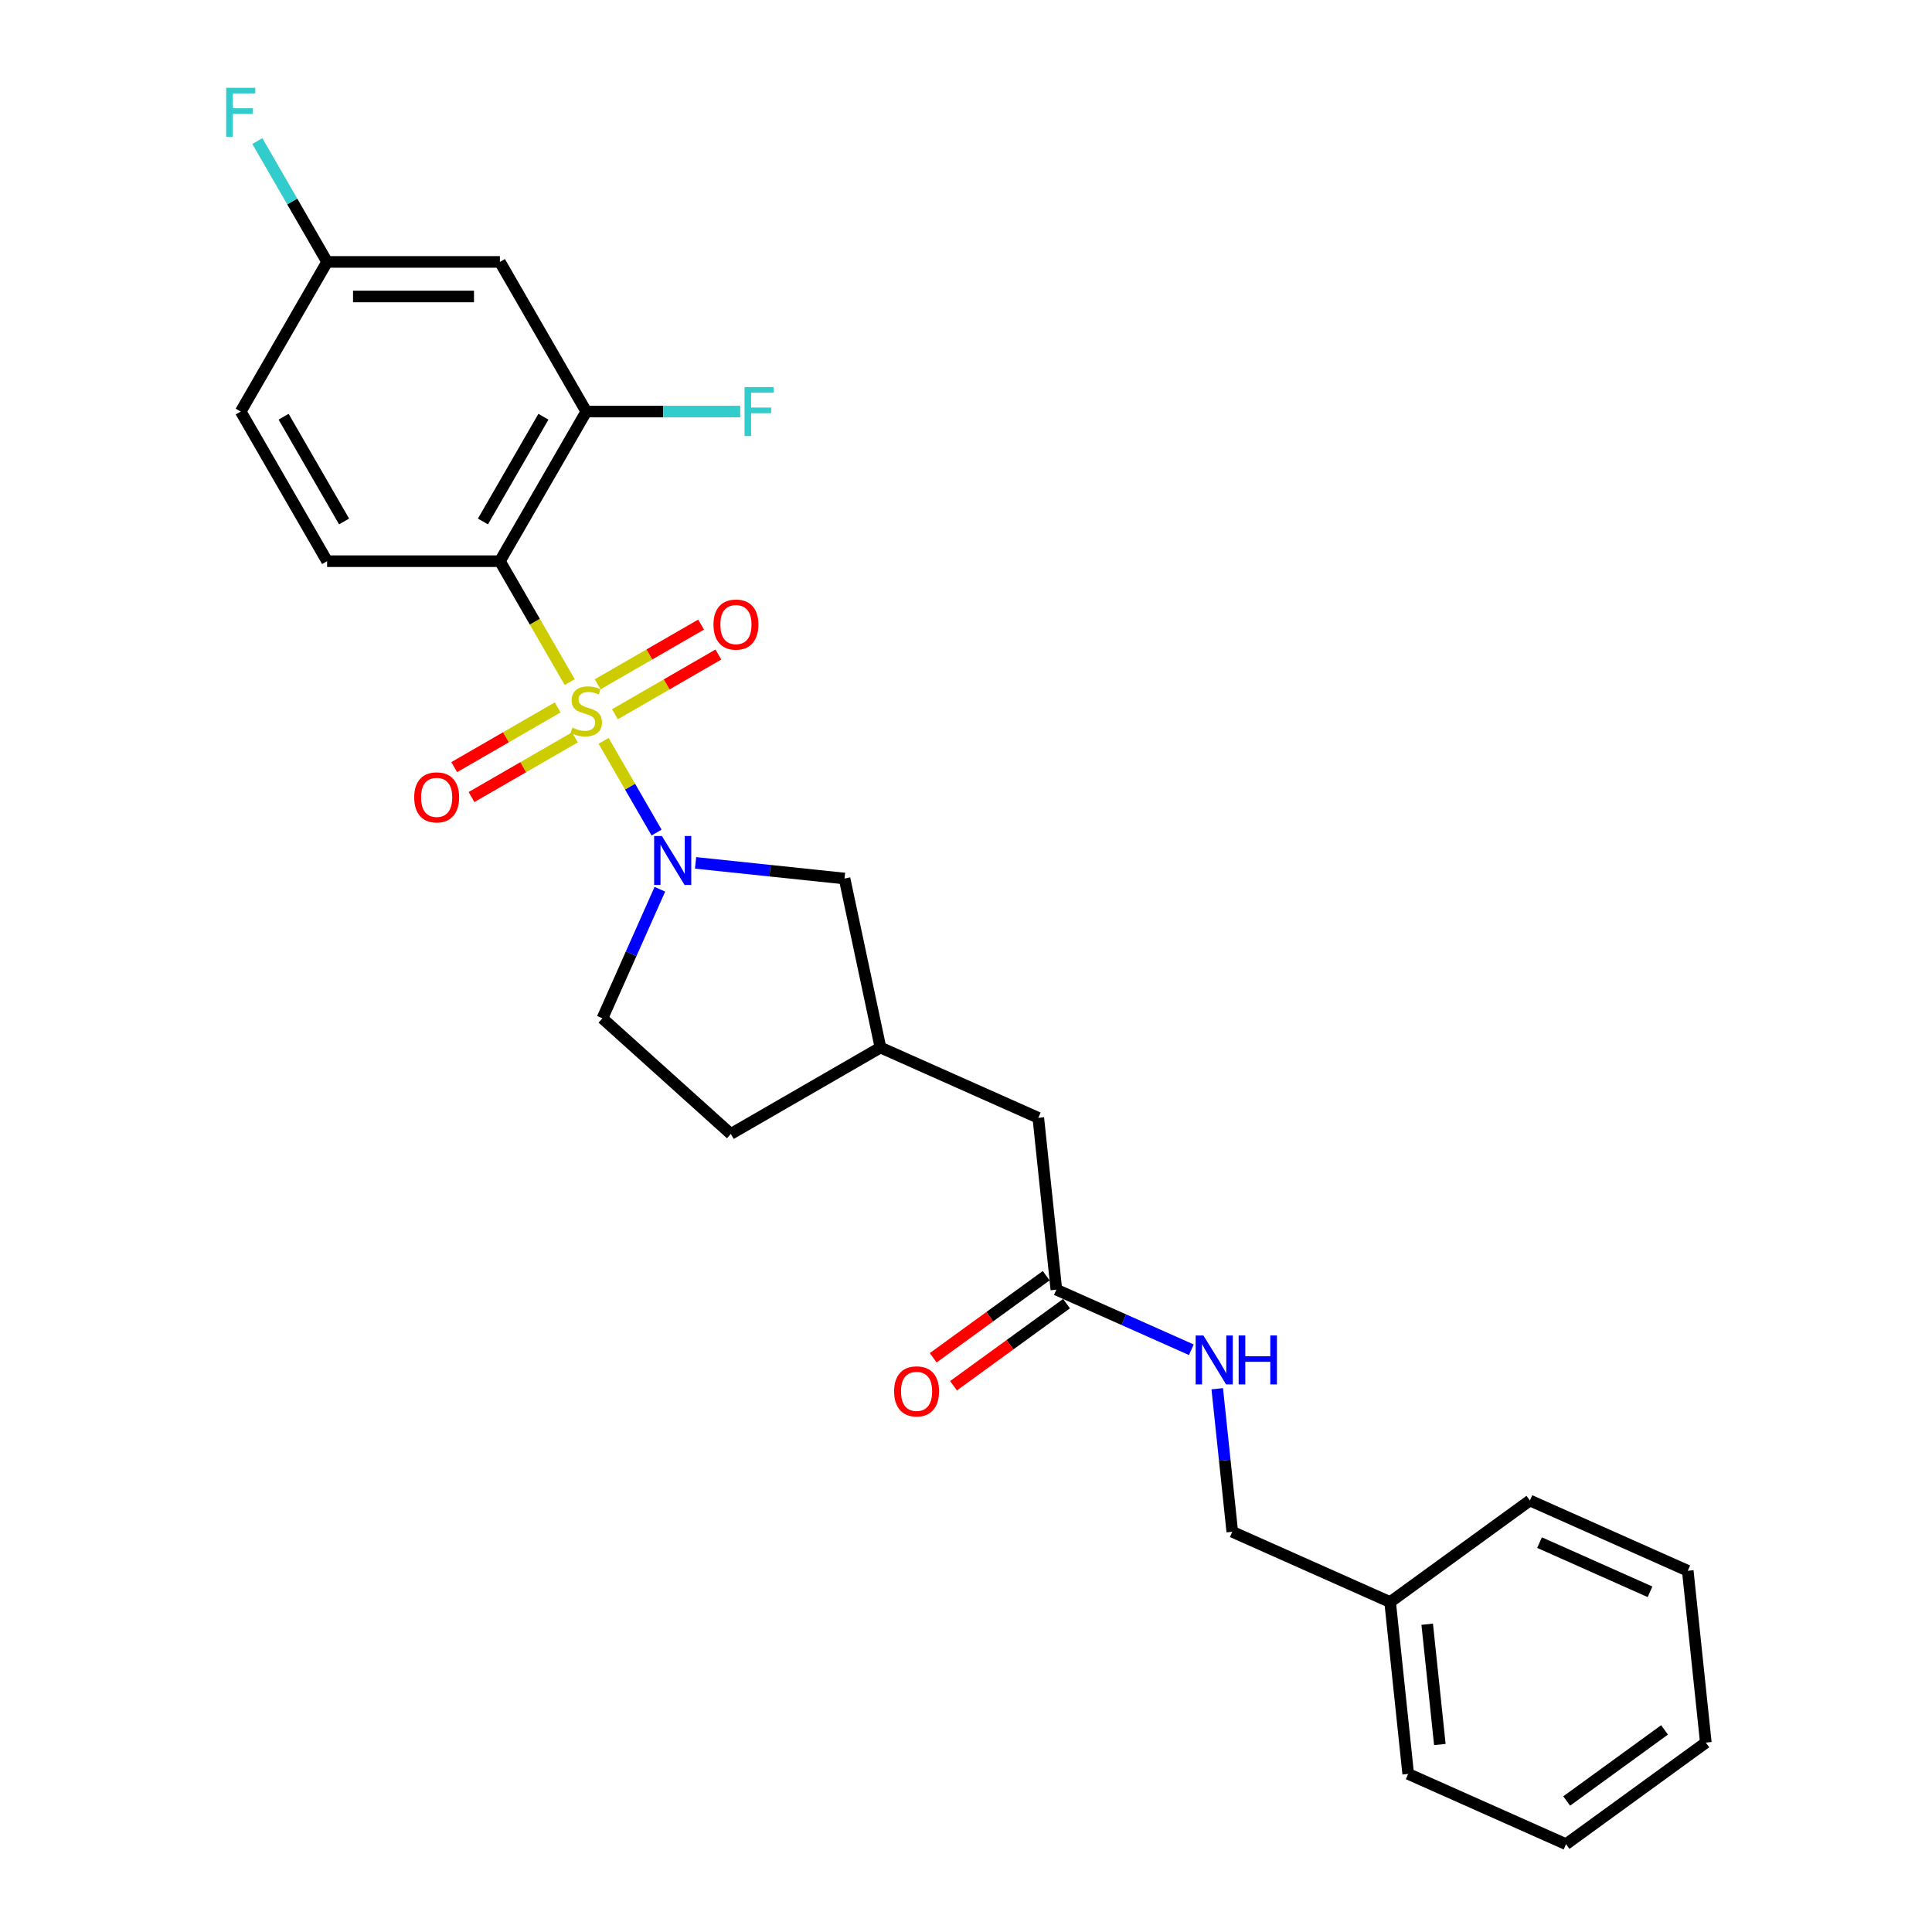 <?xml version='1.0' encoding='iso-8859-1'?>
<svg version='1.1' baseProfile='full'
              xmlns='http://www.w3.org/2000/svg'
                      xmlns:rdkit='http://www.rdkit.org/xml'
                      xmlns:xlink='http://www.w3.org/1999/xlink'
                  xml:space='preserve'
width='1000px' height='1000px' viewBox='0 0 1000 1000'>
<!-- END OF HEADER -->
<rect style='opacity:1.0;fill:#FFFFFF;stroke:none' width='1000' height='1000' x='0' y='0'> </rect>
<path class='bond-0' d='M 294.886,353.064 L 276.818,321.769' style='fill:none;fill-rule:evenodd;stroke:#CCCC00;stroke-width:6px;stroke-linecap:butt;stroke-linejoin:miter;stroke-opacity:1' />
<path class='bond-0' d='M 276.818,321.769 L 258.75,290.475' style='fill:none;fill-rule:evenodd;stroke:#000000;stroke-width:6px;stroke-linecap:butt;stroke-linejoin:miter;stroke-opacity:1' />
<path class='bond-1' d='M 312.442,383.471 L 326.142,407.2' style='fill:none;fill-rule:evenodd;stroke:#CCCC00;stroke-width:6px;stroke-linecap:butt;stroke-linejoin:miter;stroke-opacity:1' />
<path class='bond-1' d='M 326.142,407.2 L 339.841,430.929' style='fill:none;fill-rule:evenodd;stroke:#0000FF;stroke-width:6px;stroke-linecap:butt;stroke-linejoin:miter;stroke-opacity:1' />
<path class='bond-3' d='M 288.639,366.162 L 261.873,381.615' style='fill:none;fill-rule:evenodd;stroke:#CCCC00;stroke-width:6px;stroke-linecap:butt;stroke-linejoin:miter;stroke-opacity:1' />
<path class='bond-3' d='M 261.873,381.615 L 235.107,397.069' style='fill:none;fill-rule:evenodd;stroke:#FF0000;stroke-width:6px;stroke-linecap:butt;stroke-linejoin:miter;stroke-opacity:1' />
<path class='bond-3' d='M 297.583,381.652 L 270.817,397.106' style='fill:none;fill-rule:evenodd;stroke:#CCCC00;stroke-width:6px;stroke-linecap:butt;stroke-linejoin:miter;stroke-opacity:1' />
<path class='bond-3' d='M 270.817,397.106 L 244.05,412.559' style='fill:none;fill-rule:evenodd;stroke:#FF0000;stroke-width:6px;stroke-linecap:butt;stroke-linejoin:miter;stroke-opacity:1' />
<path class='bond-4' d='M 318.296,369.693 L 345.062,354.24' style='fill:none;fill-rule:evenodd;stroke:#CCCC00;stroke-width:6px;stroke-linecap:butt;stroke-linejoin:miter;stroke-opacity:1' />
<path class='bond-4' d='M 345.062,354.24 L 371.828,338.786' style='fill:none;fill-rule:evenodd;stroke:#FF0000;stroke-width:6px;stroke-linecap:butt;stroke-linejoin:miter;stroke-opacity:1' />
<path class='bond-4' d='M 309.352,354.203 L 336.119,338.749' style='fill:none;fill-rule:evenodd;stroke:#CCCC00;stroke-width:6px;stroke-linecap:butt;stroke-linejoin:miter;stroke-opacity:1' />
<path class='bond-4' d='M 336.119,338.749 L 362.885,323.296' style='fill:none;fill-rule:evenodd;stroke:#FF0000;stroke-width:6px;stroke-linecap:butt;stroke-linejoin:miter;stroke-opacity:1' />
<path class='bond-2' d='M 258.75,290.475 L 303.468,213.023' style='fill:none;fill-rule:evenodd;stroke:#000000;stroke-width:6px;stroke-linecap:butt;stroke-linejoin:miter;stroke-opacity:1' />
<path class='bond-2' d='M 249.968,269.914 L 281.27,215.697' style='fill:none;fill-rule:evenodd;stroke:#000000;stroke-width:6px;stroke-linecap:butt;stroke-linejoin:miter;stroke-opacity:1' />
<path class='bond-5' d='M 258.75,290.475 L 169.316,290.475' style='fill:none;fill-rule:evenodd;stroke:#000000;stroke-width:6px;stroke-linecap:butt;stroke-linejoin:miter;stroke-opacity:1' />
<path class='bond-7' d='M 360.026,446.624 L 398.577,450.676' style='fill:none;fill-rule:evenodd;stroke:#0000FF;stroke-width:6px;stroke-linecap:butt;stroke-linejoin:miter;stroke-opacity:1' />
<path class='bond-7' d='M 398.577,450.676 L 437.129,454.728' style='fill:none;fill-rule:evenodd;stroke:#000000;stroke-width:6px;stroke-linecap:butt;stroke-linejoin:miter;stroke-opacity:1' />
<path class='bond-9' d='M 341.551,460.28 L 326.68,493.681' style='fill:none;fill-rule:evenodd;stroke:#0000FF;stroke-width:6px;stroke-linecap:butt;stroke-linejoin:miter;stroke-opacity:1' />
<path class='bond-9' d='M 326.68,493.681 L 311.809,527.082' style='fill:none;fill-rule:evenodd;stroke:#000000;stroke-width:6px;stroke-linecap:butt;stroke-linejoin:miter;stroke-opacity:1' />
<path class='bond-6' d='M 303.468,213.023 L 258.75,135.571' style='fill:none;fill-rule:evenodd;stroke:#000000;stroke-width:6px;stroke-linecap:butt;stroke-linejoin:miter;stroke-opacity:1' />
<path class='bond-15' d='M 303.468,213.023 L 343.302,213.023' style='fill:none;fill-rule:evenodd;stroke:#000000;stroke-width:6px;stroke-linecap:butt;stroke-linejoin:miter;stroke-opacity:1' />
<path class='bond-15' d='M 343.302,213.023 L 383.136,213.023' style='fill:none;fill-rule:evenodd;stroke:#33CCCC;stroke-width:6px;stroke-linecap:butt;stroke-linejoin:miter;stroke-opacity:1' />
<path class='bond-16' d='M 169.316,290.475 L 124.599,213.023' style='fill:none;fill-rule:evenodd;stroke:#000000;stroke-width:6px;stroke-linecap:butt;stroke-linejoin:miter;stroke-opacity:1' />
<path class='bond-16' d='M 178.099,269.914 L 146.797,215.697' style='fill:none;fill-rule:evenodd;stroke:#000000;stroke-width:6px;stroke-linecap:butt;stroke-linejoin:miter;stroke-opacity:1' />
<path class='bond-27' d='M 258.75,135.571 L 169.316,135.571' style='fill:none;fill-rule:evenodd;stroke:#000000;stroke-width:6px;stroke-linecap:butt;stroke-linejoin:miter;stroke-opacity:1' />
<path class='bond-27' d='M 245.335,153.458 L 182.731,153.458' style='fill:none;fill-rule:evenodd;stroke:#000000;stroke-width:6px;stroke-linecap:butt;stroke-linejoin:miter;stroke-opacity:1' />
<path class='bond-12' d='M 437.129,454.728 L 455.723,542.208' style='fill:none;fill-rule:evenodd;stroke:#000000;stroke-width:6px;stroke-linecap:butt;stroke-linejoin:miter;stroke-opacity:1' />
<path class='bond-8' d='M 546.774,667.528 L 537.426,578.584' style='fill:none;fill-rule:evenodd;stroke:#000000;stroke-width:6px;stroke-linecap:butt;stroke-linejoin:miter;stroke-opacity:1' />
<path class='bond-10' d='M 546.774,667.528 L 581.705,683.081' style='fill:none;fill-rule:evenodd;stroke:#000000;stroke-width:6px;stroke-linecap:butt;stroke-linejoin:miter;stroke-opacity:1' />
<path class='bond-10' d='M 581.705,683.081 L 616.635,698.633' style='fill:none;fill-rule:evenodd;stroke:#0000FF;stroke-width:6px;stroke-linecap:butt;stroke-linejoin:miter;stroke-opacity:1' />
<path class='bond-11' d='M 541.517,660.293 L 512.271,681.541' style='fill:none;fill-rule:evenodd;stroke:#000000;stroke-width:6px;stroke-linecap:butt;stroke-linejoin:miter;stroke-opacity:1' />
<path class='bond-11' d='M 512.271,681.541 L 483.026,702.79' style='fill:none;fill-rule:evenodd;stroke:#FF0000;stroke-width:6px;stroke-linecap:butt;stroke-linejoin:miter;stroke-opacity:1' />
<path class='bond-11' d='M 552.031,674.764 L 522.785,696.012' style='fill:none;fill-rule:evenodd;stroke:#000000;stroke-width:6px;stroke-linecap:butt;stroke-linejoin:miter;stroke-opacity:1' />
<path class='bond-11' d='M 522.785,696.012 L 493.539,717.26' style='fill:none;fill-rule:evenodd;stroke:#FF0000;stroke-width:6px;stroke-linecap:butt;stroke-linejoin:miter;stroke-opacity:1' />
<path class='bond-18' d='M 311.809,527.082 L 378.271,586.925' style='fill:none;fill-rule:evenodd;stroke:#000000;stroke-width:6px;stroke-linecap:butt;stroke-linejoin:miter;stroke-opacity:1' />
<path class='bond-17' d='M 630.042,718.804 L 633.933,755.827' style='fill:none;fill-rule:evenodd;stroke:#0000FF;stroke-width:6px;stroke-linecap:butt;stroke-linejoin:miter;stroke-opacity:1' />
<path class='bond-17' d='M 633.933,755.827 L 637.825,792.849' style='fill:none;fill-rule:evenodd;stroke:#000000;stroke-width:6px;stroke-linecap:butt;stroke-linejoin:miter;stroke-opacity:1' />
<path class='bond-14' d='M 455.723,542.208 L 537.426,578.584' style='fill:none;fill-rule:evenodd;stroke:#000000;stroke-width:6px;stroke-linecap:butt;stroke-linejoin:miter;stroke-opacity:1' />
<path class='bond-26' d='M 455.723,542.208 L 378.271,586.925' style='fill:none;fill-rule:evenodd;stroke:#000000;stroke-width:6px;stroke-linecap:butt;stroke-linejoin:miter;stroke-opacity:1' />
<path class='bond-13' d='M 169.316,135.571 L 124.599,213.023' style='fill:none;fill-rule:evenodd;stroke:#000000;stroke-width:6px;stroke-linecap:butt;stroke-linejoin:miter;stroke-opacity:1' />
<path class='bond-19' d='M 169.316,135.571 L 151.259,104.294' style='fill:none;fill-rule:evenodd;stroke:#000000;stroke-width:6px;stroke-linecap:butt;stroke-linejoin:miter;stroke-opacity:1' />
<path class='bond-19' d='M 151.259,104.294 L 133.202,73.018' style='fill:none;fill-rule:evenodd;stroke:#33CCCC;stroke-width:6px;stroke-linecap:butt;stroke-linejoin:miter;stroke-opacity:1' />
<path class='bond-20' d='M 637.825,792.849 L 719.527,829.225' style='fill:none;fill-rule:evenodd;stroke:#000000;stroke-width:6px;stroke-linecap:butt;stroke-linejoin:miter;stroke-opacity:1' />
<path class='bond-21' d='M 719.527,829.225 L 728.875,918.169' style='fill:none;fill-rule:evenodd;stroke:#000000;stroke-width:6px;stroke-linecap:butt;stroke-linejoin:miter;stroke-opacity:1' />
<path class='bond-21' d='M 738.718,840.697 L 745.262,902.958' style='fill:none;fill-rule:evenodd;stroke:#000000;stroke-width:6px;stroke-linecap:butt;stroke-linejoin:miter;stroke-opacity:1' />
<path class='bond-22' d='M 719.527,829.225 L 791.881,776.657' style='fill:none;fill-rule:evenodd;stroke:#000000;stroke-width:6px;stroke-linecap:butt;stroke-linejoin:miter;stroke-opacity:1' />
<path class='bond-24' d='M 728.875,918.169 L 810.577,954.545' style='fill:none;fill-rule:evenodd;stroke:#000000;stroke-width:6px;stroke-linecap:butt;stroke-linejoin:miter;stroke-opacity:1' />
<path class='bond-23' d='M 791.881,776.657 L 873.583,813.033' style='fill:none;fill-rule:evenodd;stroke:#000000;stroke-width:6px;stroke-linecap:butt;stroke-linejoin:miter;stroke-opacity:1' />
<path class='bond-23' d='M 796.861,798.454 L 854.052,823.917' style='fill:none;fill-rule:evenodd;stroke:#000000;stroke-width:6px;stroke-linecap:butt;stroke-linejoin:miter;stroke-opacity:1' />
<path class='bond-25' d='M 873.583,813.033 L 882.931,901.977' style='fill:none;fill-rule:evenodd;stroke:#000000;stroke-width:6px;stroke-linecap:butt;stroke-linejoin:miter;stroke-opacity:1' />
<path class='bond-28' d='M 810.577,954.545 L 882.931,901.977' style='fill:none;fill-rule:evenodd;stroke:#000000;stroke-width:6px;stroke-linecap:butt;stroke-linejoin:miter;stroke-opacity:1' />
<path class='bond-28' d='M 810.917,932.189 L 861.564,895.392' style='fill:none;fill-rule:evenodd;stroke:#000000;stroke-width:6px;stroke-linecap:butt;stroke-linejoin:miter;stroke-opacity:1' />
<path  class='atom-0' d='M 296.313 376.621
Q 296.599 376.728, 297.78 377.229
Q 298.96 377.73, 300.248 378.051
Q 301.572 378.338, 302.859 378.338
Q 305.256 378.338, 306.651 377.193
Q 308.047 376.012, 308.047 373.973
Q 308.047 372.578, 307.331 371.72
Q 306.651 370.861, 305.578 370.396
Q 304.505 369.931, 302.716 369.394
Q 300.463 368.715, 299.103 368.071
Q 297.78 367.427, 296.814 366.067
Q 295.884 364.708, 295.884 362.418
Q 295.884 359.235, 298.03 357.267
Q 300.212 355.299, 304.505 355.299
Q 307.438 355.299, 310.765 356.695
L 309.943 359.449
Q 306.902 358.197, 304.612 358.197
Q 302.144 358.197, 300.785 359.235
Q 299.425 360.236, 299.461 361.989
Q 299.461 363.348, 300.141 364.171
Q 300.856 364.994, 301.858 365.459
Q 302.895 365.924, 304.612 366.461
Q 306.902 367.176, 308.261 367.892
Q 309.621 368.607, 310.587 370.074
Q 311.588 371.505, 311.588 373.973
Q 311.588 377.479, 309.227 379.375
Q 306.902 381.235, 303.003 381.235
Q 300.749 381.235, 299.032 380.735
Q 297.35 380.269, 295.347 379.447
L 296.313 376.621
' fill='#CCCC00'/>
<path  class='atom-2' d='M 342.586 432.716
L 350.886 446.131
Q 351.708 447.455, 353.032 449.852
Q 354.356 452.248, 354.427 452.391
L 354.427 432.716
L 357.79 432.716
L 357.79 458.044
L 354.32 458.044
L 345.412 443.376
Q 344.375 441.659, 343.266 439.692
Q 342.193 437.724, 341.871 437.116
L 341.871 458.044
L 338.579 458.044
L 338.579 432.716
L 342.586 432.716
' fill='#0000FF'/>
<path  class='atom-4' d='M 214.389 412.716
Q 214.389 406.635, 217.394 403.236
Q 220.399 399.838, 226.015 399.838
Q 231.632 399.838, 234.637 403.236
Q 237.642 406.635, 237.642 412.716
Q 237.642 418.869, 234.601 422.375
Q 231.56 425.845, 226.015 425.845
Q 220.435 425.845, 217.394 422.375
Q 214.389 418.905, 214.389 412.716
M 226.015 422.983
Q 229.879 422.983, 231.954 420.408
Q 234.064 417.796, 234.064 412.716
Q 234.064 407.744, 231.954 405.239
Q 229.879 402.7, 226.015 402.7
Q 222.152 402.7, 220.041 405.204
Q 217.966 407.708, 217.966 412.716
Q 217.966 417.832, 220.041 420.408
Q 222.152 422.983, 226.015 422.983
' fill='#FF0000'/>
<path  class='atom-5' d='M 369.293 323.282
Q 369.293 317.2, 372.298 313.802
Q 375.303 310.403, 380.92 310.403
Q 386.536 310.403, 389.541 313.802
Q 392.546 317.2, 392.546 323.282
Q 392.546 329.435, 389.506 332.941
Q 386.465 336.411, 380.92 336.411
Q 375.339 336.411, 372.298 332.941
Q 369.293 329.471, 369.293 323.282
M 380.92 333.549
Q 384.783 333.549, 386.858 330.973
Q 388.969 328.362, 388.969 323.282
Q 388.969 318.309, 386.858 315.805
Q 384.783 313.265, 380.92 313.265
Q 377.056 313.265, 374.946 315.77
Q 372.871 318.274, 372.871 323.282
Q 372.871 328.398, 374.946 330.973
Q 377.056 333.549, 380.92 333.549
' fill='#FF0000'/>
<path  class='atom-11' d='M 622.878 691.241
L 631.177 704.656
Q 632 705.979, 633.323 708.376
Q 634.647 710.773, 634.719 710.916
L 634.719 691.241
L 638.081 691.241
L 638.081 716.569
L 634.611 716.569
L 625.704 701.901
Q 624.666 700.184, 623.557 698.217
Q 622.484 696.249, 622.162 695.641
L 622.162 716.569
L 618.871 716.569
L 618.871 691.241
L 622.878 691.241
' fill='#0000FF'/>
<path  class='atom-11' d='M 641.122 691.241
L 644.556 691.241
L 644.556 702.009
L 657.506 702.009
L 657.506 691.241
L 660.941 691.241
L 660.941 716.569
L 657.506 716.569
L 657.506 704.871
L 644.556 704.871
L 644.556 716.569
L 641.122 716.569
L 641.122 691.241
' fill='#0000FF'/>
<path  class='atom-12' d='M 462.794 720.168
Q 462.794 714.087, 465.799 710.688
Q 468.804 707.29, 474.42 707.29
Q 480.037 707.29, 483.042 710.688
Q 486.047 714.087, 486.047 720.168
Q 486.047 726.321, 483.006 729.827
Q 479.965 733.297, 474.42 733.297
Q 468.839 733.297, 465.799 729.827
Q 462.794 726.357, 462.794 720.168
M 474.42 730.435
Q 478.284 730.435, 480.359 727.859
Q 482.469 725.248, 482.469 720.168
Q 482.469 715.196, 480.359 712.691
Q 478.284 710.151, 474.42 710.151
Q 470.557 710.151, 468.446 712.656
Q 466.371 715.16, 466.371 720.168
Q 466.371 725.284, 468.446 727.859
Q 470.557 730.435, 474.42 730.435
' fill='#FF0000'/>
<path  class='atom-16' d='M 385.371 200.359
L 400.432 200.359
L 400.432 203.257
L 388.77 203.257
L 388.77 210.948
L 399.144 210.948
L 399.144 213.882
L 388.77 213.882
L 388.77 225.687
L 385.371 225.687
L 385.371 200.359
' fill='#33CCCC'/>
<path  class='atom-20' d='M 117.069 45.455
L 132.13 45.455
L 132.13 48.352
L 120.467 48.352
L 120.467 56.044
L 130.842 56.044
L 130.842 58.977
L 120.467 58.977
L 120.467 70.782
L 117.069 70.782
L 117.069 45.455
' fill='#33CCCC'/>
</svg>

